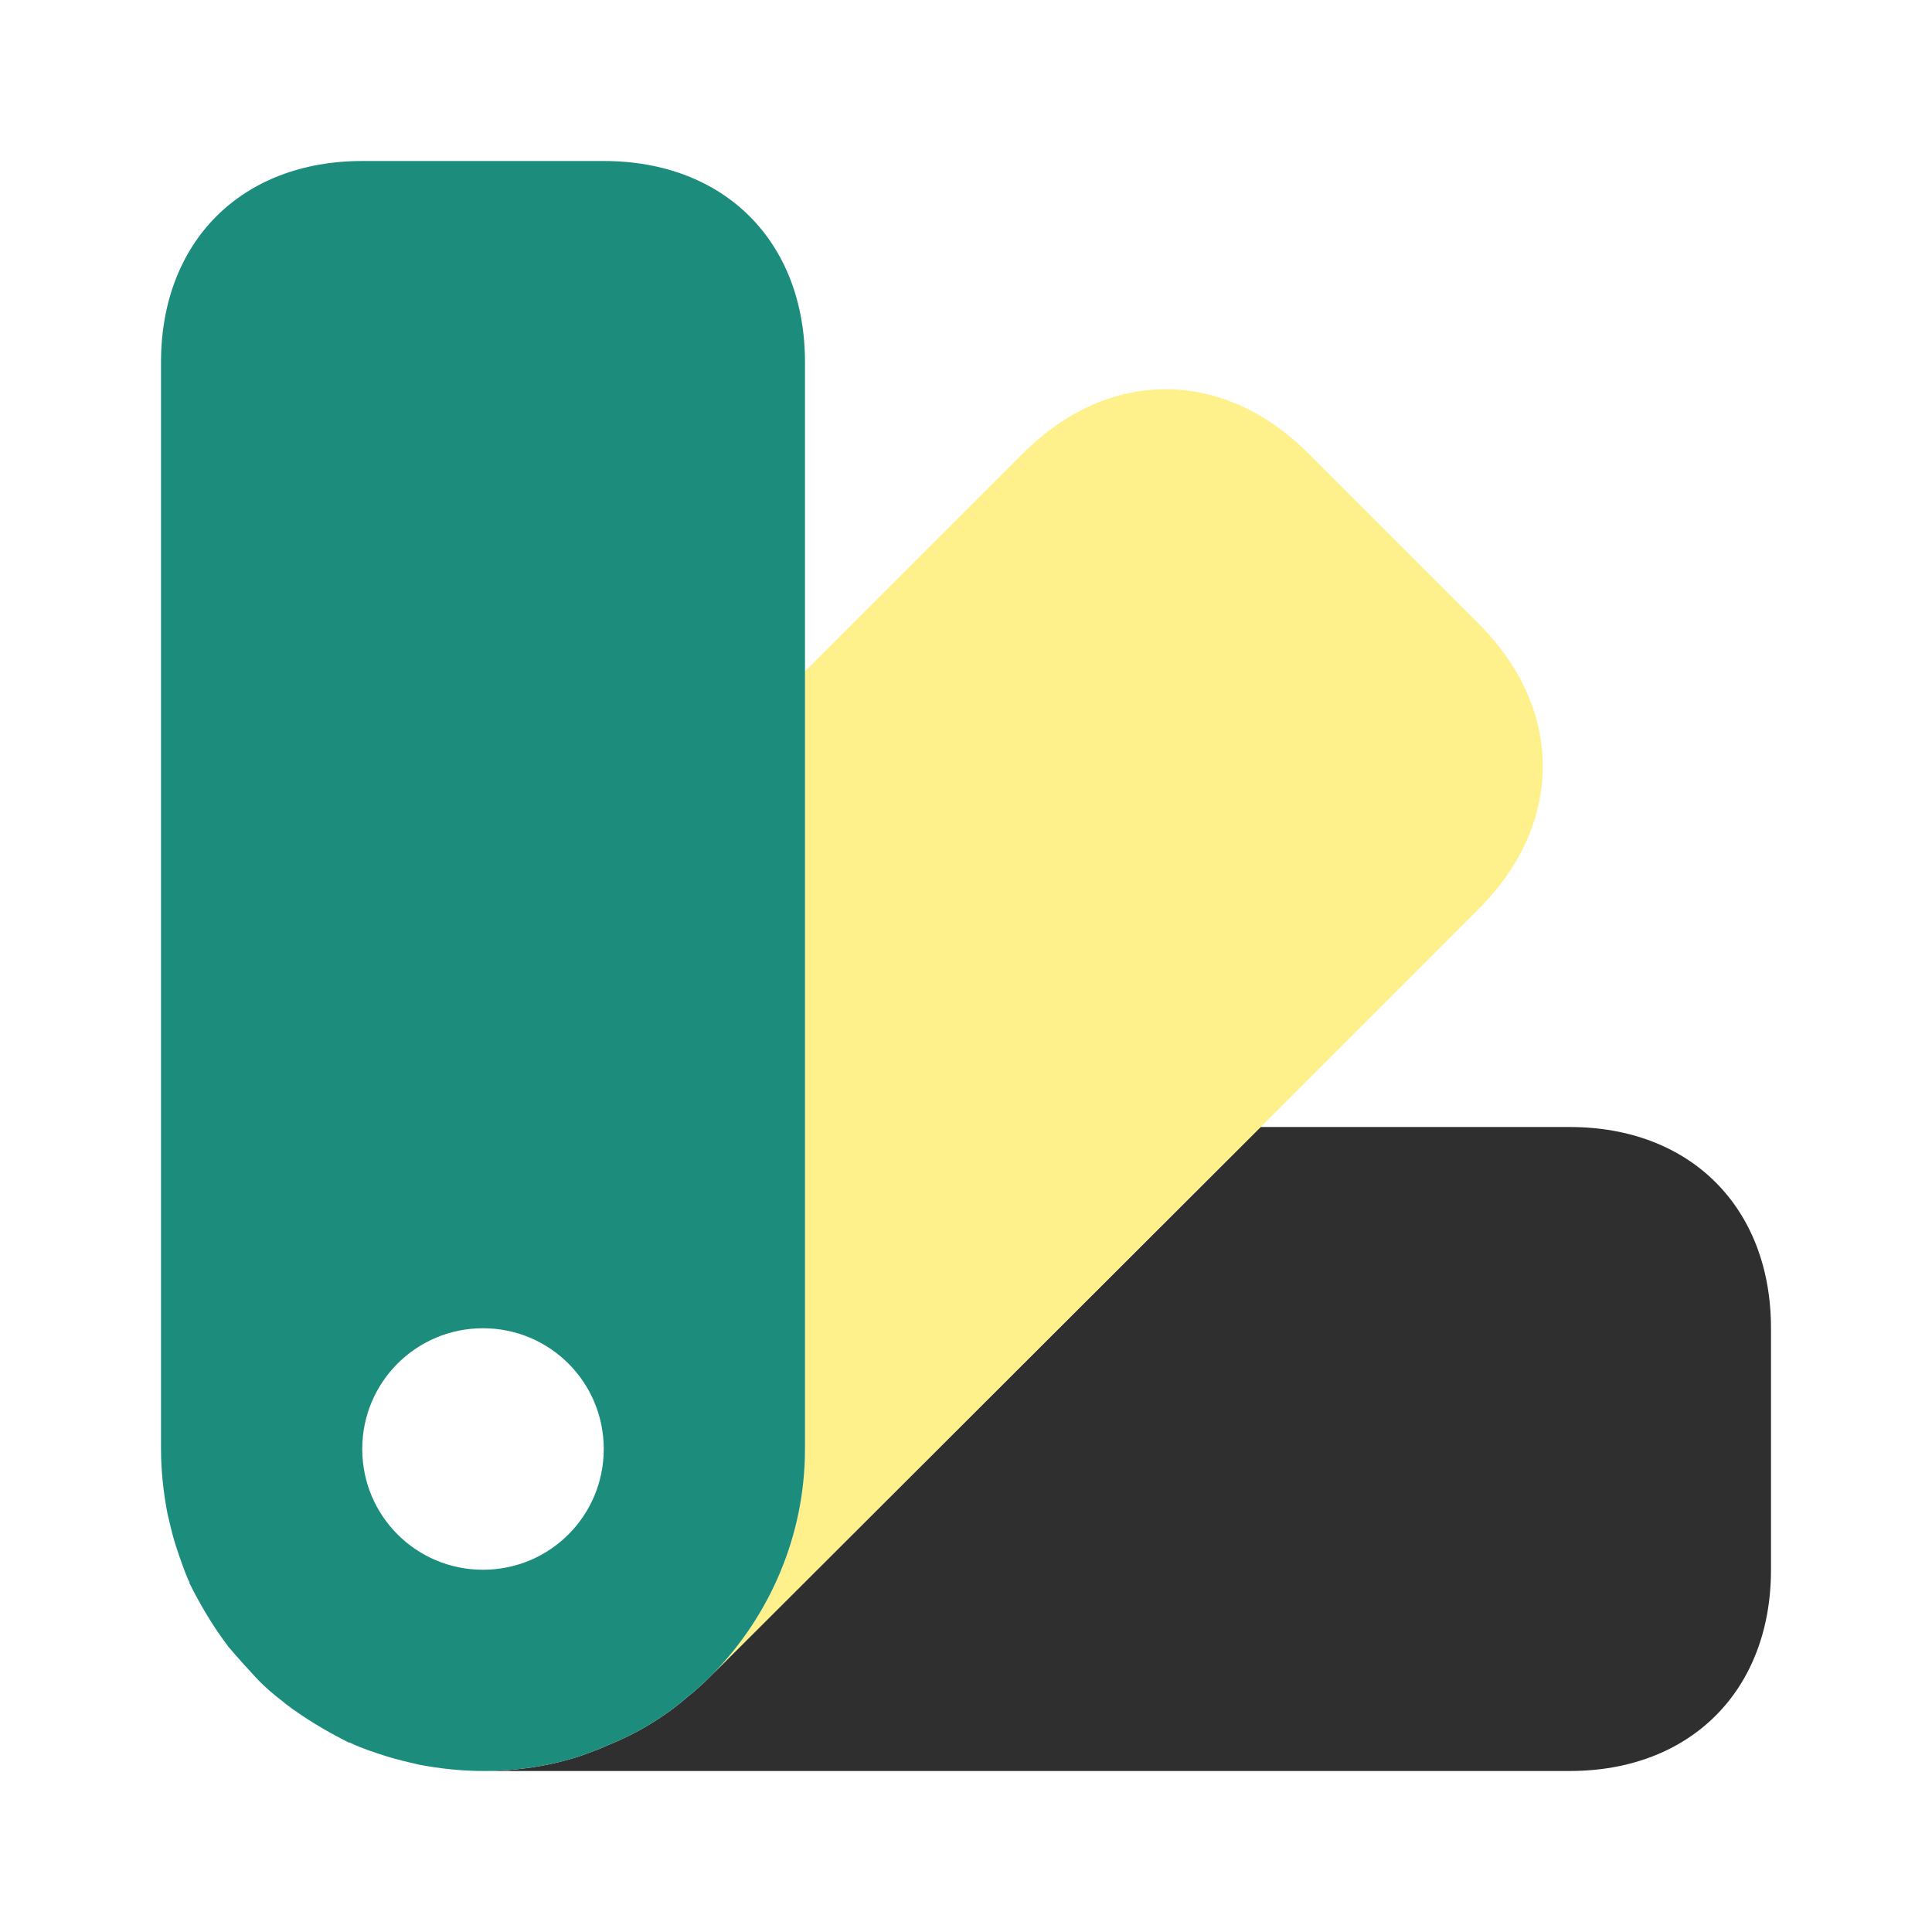 <svg width="56" height="56" viewBox="0 0 56 56" fill="none" xmlns="http://www.w3.org/2000/svg">
<g id="vuesax/bulk/color-swatch">
<g id="color-swatch">
<path id="Vector" d="M51.333 38.5V45.5C51.333 49 49 51.333 45.5 51.333H14C14.957 51.333 15.937 51.193 16.847 50.89C17.103 50.797 17.36 50.703 17.617 50.587C18.433 50.26 19.227 49.793 19.927 49.187C20.137 49.023 20.37 48.813 20.58 48.603L20.673 48.51L36.54 32.667H45.5C49 32.667 51.333 35 51.333 38.5Z" fill="#2F2F2F"/>
<path id="Vector_2" d="M42.863 26.343L36.54 32.667L20.673 48.51C22.307 46.83 23.333 44.52 23.333 42V19.46L29.657 13.137C32.13 10.663 35.443 10.663 37.917 13.137L42.863 18.083C45.337 20.557 45.337 23.87 42.863 26.343Z" fill="#FEF08A"/>
<path id="Vector_3" d="M17.5 4.667H10.5C7 4.667 4.667 7 4.667 10.5V42C4.667 42.63 4.737 43.26 4.853 43.867C4.923 44.17 4.993 44.473 5.087 44.777C5.203 45.127 5.32 45.477 5.46 45.803C5.483 45.827 5.483 45.85 5.483 45.85C5.507 45.85 5.507 45.85 5.483 45.873C5.81 46.527 6.183 47.157 6.627 47.74C6.883 48.043 7.14 48.323 7.397 48.603C7.653 48.883 7.933 49.117 8.237 49.35L8.26 49.373C8.843 49.817 9.473 50.19 10.127 50.517C10.15 50.493 10.15 50.493 10.15 50.517C10.5 50.68 10.85 50.797 11.223 50.913C11.527 51.007 11.83 51.077 12.133 51.147C12.74 51.263 13.37 51.333 14 51.333C14.957 51.333 15.937 51.193 16.847 50.89C17.103 50.797 17.36 50.703 17.617 50.587C18.433 50.26 19.227 49.793 19.927 49.187C20.137 49.023 20.37 48.813 20.58 48.603L20.673 48.51C22.307 46.83 23.333 44.52 23.333 42V10.5C23.333 7 21 4.667 17.5 4.667ZM14 45.5C12.063 45.5 10.5 43.937 10.5 42C10.5 40.063 12.063 38.5 14 38.5C15.937 38.5 17.5 40.063 17.5 42C17.5 43.937 15.937 45.5 14 45.5Z" fill="#1C8C7D"/>
</g>
</g>
</svg>
